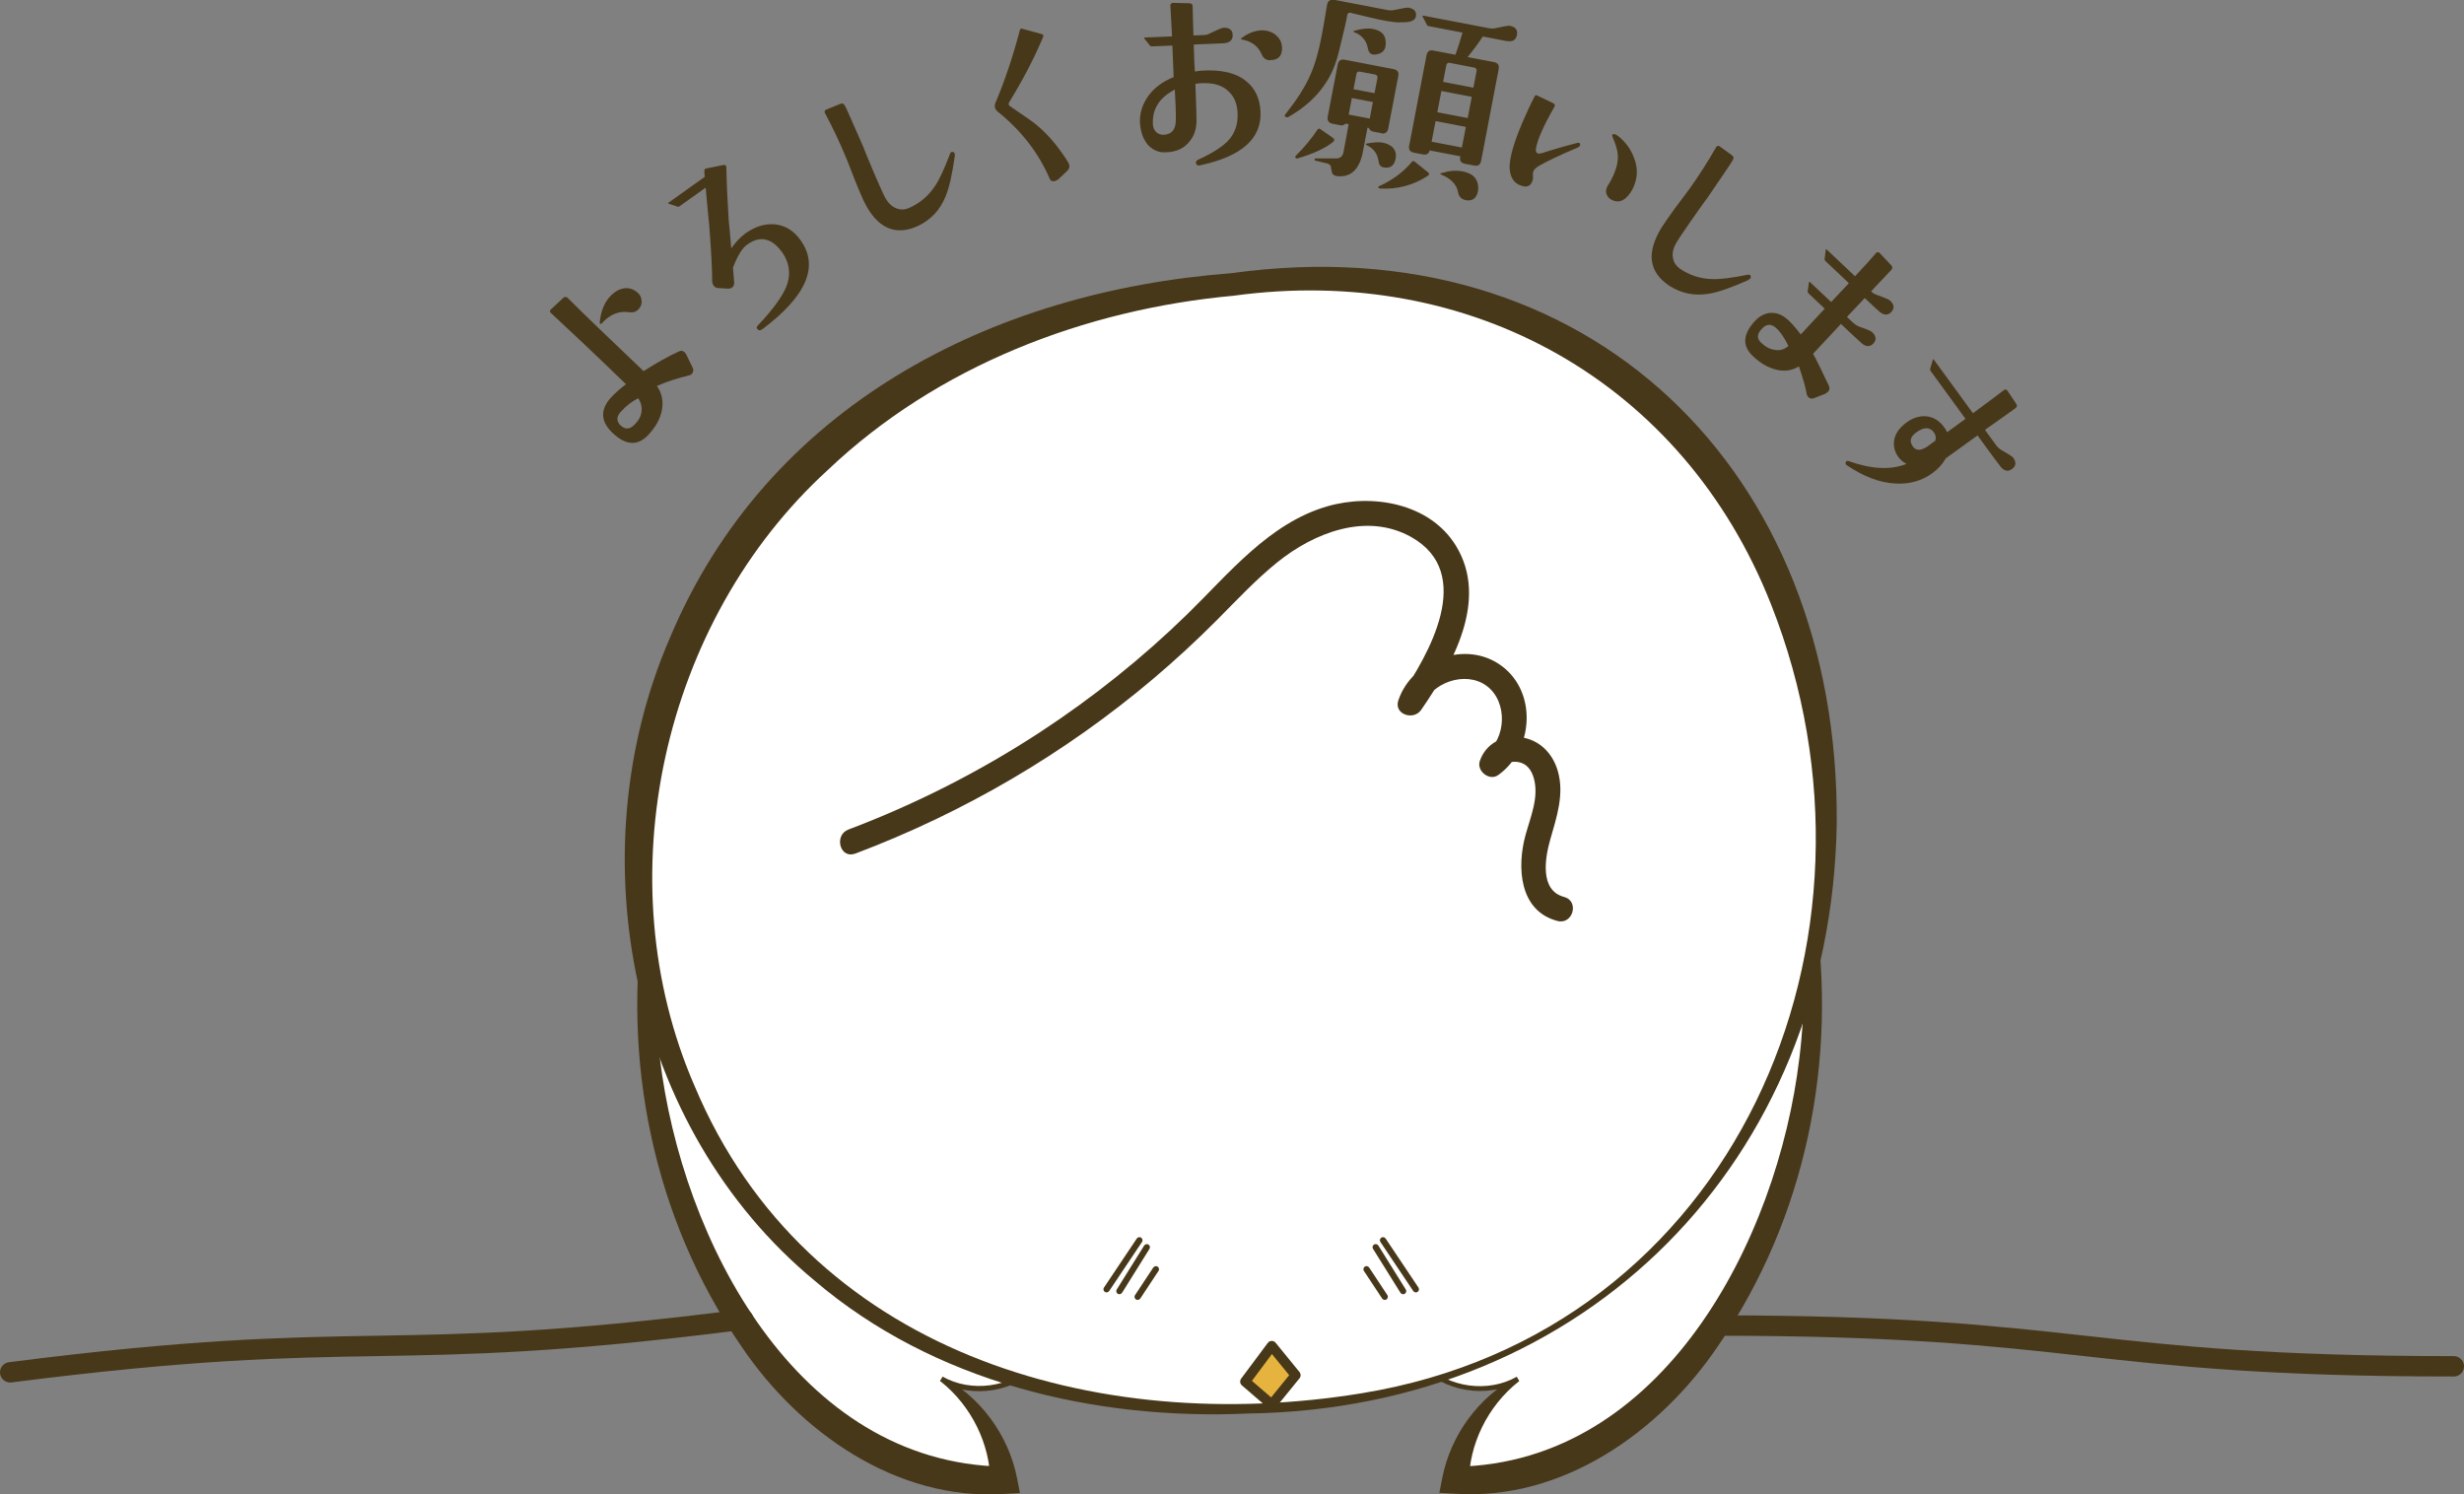 <?xml version="1.0" encoding="UTF-8"?>
<svg id="_レイヤー_2" data-name="レイヤー 2" xmlns="http://www.w3.org/2000/svg" viewBox="0 0 241.7 146.6">
  <rect x="0" y="0" width="241.7" height="146.6" fill="#808080" stroke="none"/>
  <defs>
    <style>
      .cls-1 {
        stroke-width: 2px;
      }

      .cls-1, .cls-2 {
        fill: none;
        stroke: #48381a;
        stroke-linecap: round;
        stroke-linejoin: round;
      }

      .cls-3 {
        fill: #e6b43e;
      }

      .cls-2 {
        stroke-width: .98px;
      }

      .cls-4 {
        fill: #48381a;
      }

      .cls-5 {
        fill: #fff;
      }
    </style>
  </defs>
  <g id="_レイヤー_1-2" data-name="レイヤー 1">
    <g>
      <g>
        <g>
          <g>
            <path class="cls-5" d="M85.27,51.6c-10.57,8.62-18.03,20.98-20.72,34.35s-.61,27.66,5.8,39.7c2.83,5.32,6.53,10.26,11.33,13.9s10.77,5.91,16.79,5.66c-.43-4-2.75-7.76-6.13-9.94,2.91,1.64,6.88,1.11,9.25-1.25-13.98-1.05-25.3-12.98-29.66-26.31-5.1-15.58,13.34-56.12,13.34-56.12Z"/>
            <path class="cls-4" d="M85.13,51.79c-14.63,13.25-22.86,32.23-20.4,52.03,2.14,17.89,13.46,39.7,33.66,40.06.09-.03-1.27,1.47-1.25,1.47-.02-3.61-1.8-7.41-4.91-9.86,0,0-.02-.02-.02-.02l.25-.42c2.81,1.59,6.66,1.07,8.95-1.21,0,0,.15.42.15.42-8.5-.66-16.2-5.41-21.63-11.82-4.06-4.79-7.26-10.5-8.73-16.63-1.5-10.45,1.9-20.95,4.85-30.86,2.49-7.71,5.42-15.32,8.66-22.75,0,0,.16-.36.16-.36,0,0,.08-.18.08-.18.01-.01.04-.1.02-.03,0,.06.07.14.13.14h0ZM85.42,51.4c.04.06.09.2.05.32-.04.14-.04.11-.06.15l-.08.18-.16.36c-1.54,3.53-3.09,7.29-4.47,10.88-2.98,7.81-5.66,15.75-7.55,23.89-1.44,7-3.11,14.59-.62,21.53.25.73.83,2.19,1.16,2.9,3.34,7.58,8.9,14.35,16.12,18.5,3.77,2.12,7.99,3.45,12.32,3.73-2.44,2.72-6.73,3.46-9.92,1.66,0,0,.25-.42.25-.42h.02c3.63,1.94,6.45,5.63,7.3,10l.27,1.39-1.54.09c-10.57.7-20.13-6.09-25.78-14.47-17.44-25.31-12.14-62.26,12.68-80.67h0Z"/>
          </g>
          <g>
            <path class="cls-5" d="M155.98,51.6c10.57,8.62,18.03,20.98,20.72,34.35s.61,27.66-5.8,39.7c-2.83,5.32-6.53,10.26-11.33,13.9s-10.77,5.91-16.79,5.66c.43-4,2.75-7.76,6.13-9.94-2.91,1.64-6.88,1.11-9.25-1.25,13.98-1.05,25.3-12.98,29.66-26.31,5.1-15.58-13.34-56.12-13.34-56.12Z"/>
            <path class="cls-4" d="M155.83,51.4c24.82,18.41,30.11,55.36,12.68,80.67-5.66,8.38-15.22,15.18-25.78,14.47,0,0-1.54-.09-1.54-.09,0,0,.27-1.39.27-1.39.84-4.37,3.67-8.06,7.3-9.99,0,0,.02-.01.02-.01,0,0,.25.42.25.42-3.19,1.8-7.48,1.06-9.92-1.66,4.32-.28,8.54-1.61,12.32-3.73,7.23-4.14,12.78-10.92,16.12-18.5.33-.71.91-2.16,1.16-2.9,2.49-6.93.83-14.52-.62-21.53-1.88-8.14-4.57-16.08-7.55-23.89-1.37-3.58-2.92-7.36-4.47-10.88,0,0-.16-.36-.16-.36l-.08-.18s-.02-.02-.06-.15c-.03-.12.02-.26.05-.32h0ZM156.13,51.79c.06,0,.14-.08.13-.14-.01-.08.01.01.02.03l.08.18.16.36c3.24,7.43,6.18,15.04,8.66,22.75,2.95,9.91,6.35,20.41,4.85,30.86-1.47,6.13-4.67,11.84-8.73,16.63-5.43,6.41-13.13,11.16-21.63,11.82,0,0,.15-.42.15-.42,2.29,2.28,6.14,2.8,8.95,1.21l.25.42-.02.02c-3.11,2.44-4.89,6.24-4.91,9.86.02,0-1.34-1.51-1.25-1.48,20.21-.36,31.52-22.17,33.66-40.06,2.46-19.8-5.77-38.78-20.4-52.03h0Z"/>
          </g>
          <g>
            <path class="cls-5" d="M120.92,27.91c-83.84,7.46-75.28,123.15,13.04,109.15,66.51-12.56,57.43-117.98-13.04-109.15Z"/>
            <path class="cls-4" d="M121.03,29.01c-14.65,1.34-29.09,6.9-39.83,17.1-16.26,14.85-21.9,40.16-13.05,60.47,10.97,26.06,39.27,34.38,65.44,30.1,36.55-5.97,53.13-44.49,40.14-77.38-8.63-21.89-29.54-33.46-52.71-30.29h0ZM120.8,26.8c35.04-4.87,59.67,19.39,59.37,54.03-.57,33.08-24.54,57.35-57.69,57.84-15.1.69-30.87-3.05-42.58-13.04-18.03-14.91-23.41-41.82-14.18-63.07,9.52-22.67,31.43-33.96,55.08-35.76h0Z"/>
          </g>
          <path class="cls-4" d="M83.85,83.76c10.67-4.02,20.59-9.82,29.3-17.19,2.15-1.82,4.23-3.74,6.22-5.74s3.8-3.95,5.93-5.67c3.58-2.89,8.73-4.93,13.12-2.48,6.33,3.55,1.77,11.51-1.14,15.74l2.24.94c.81-2.39,4.23-3.61,6.31-2.07s1.95,5.18-.12,6.64l1.8,1.38c.19-.56.91-.63,1.42-.55.82.14,1.28.76,1.51,1.53.56,1.88-.31,3.85-.8,5.64-.85,3.11-.64,7.43,3.13,8.42,1.53.4,2.18-1.96.65-2.36-2.43-.64-1.85-3.88-1.35-5.63.62-2.17,1.4-4.45.74-6.72-.51-1.77-1.84-3.11-3.71-3.32-1.75-.2-3.36.64-3.94,2.34-.34.97.94,2,1.8,1.38,3.44-2.44,3.87-8.06.37-10.69s-8.81-.64-10.16,3.35c-.47,1.38,1.49,2.03,2.24.94,3.07-4.46,6.67-10.79,3.4-16.11-2.57-4.18-8.22-5.14-12.64-3.85-5.69,1.66-9.63,6.6-13.7,10.57-4.43,4.32-9.28,8.2-14.46,11.59-5.89,3.85-12.19,7.05-18.78,9.54-1.46.55-.83,2.92.65,2.36h0Z"/>
          <path class="cls-4" d="M111.5,121.52c-1.07,1.6-2.14,3.21-3.22,4.81-.09.14-.03.34.11.42.15.09.33.03.42-.11,1.07-1.6,2.14-3.21,3.22-4.81.09-.14.03-.34-.11-.42-.15-.09-.33-.03-.42.11h0Z"/>
          <path class="cls-4" d="M113.12,124.36c-.6.9-1.2,1.81-1.79,2.71-.09.13-.03.34.11.42.15.08.32.03.42-.11.6-.9,1.2-1.81,1.79-2.71.09-.13.03-.34-.11-.42-.15-.08-.32-.03-.42.11h0Z"/>
          <path class="cls-4" d="M112.23,122.2l-2.69,4.31c-.09.14-.03.34.11.42s.33.03.42-.11l2.69-4.31c.09-.14.03-.34-.11-.42s-.33-.03-.42.11h0Z"/>
          <path class="cls-4" d="M135.4,121.83c1.07,1.6,2.14,3.21,3.22,4.81.09.14.27.2.42.11.14-.08.2-.28.11-.42-1.07-1.6-2.14-3.21-3.22-4.81-.09-.14-.27-.2-.42-.11-.14.08-.2.28-.11.42h0Z"/>
          <path class="cls-4" d="M133.78,124.67c.6.9,1.2,1.81,1.79,2.71.09.13.27.2.42.11.13-.09.2-.28.11-.42-.6-.9-1.2-1.81-1.79-2.71-.09-.13-.27-.2-.42-.11-.13.09-.2.28-.11.42h0Z"/>
          <path class="cls-4" d="M134.68,122.51c.9,1.44,1.79,2.88,2.69,4.31.09.14.27.2.42.11s.2-.28.11-.42c-.9-1.44-1.79-2.88-2.69-4.31-.09-.14-.27-.2-.42-.11s-.2.28-.11.42h0Z"/>
          <g>
            <polygon class="cls-3" points="124.75 132.04 122.14 135.54 124.75 137.79 127.09 134.91 124.75 132.04"/>
            <polygon class="cls-2" points="124.75 132.04 122.14 135.54 124.75 137.79 127.09 134.91 124.75 132.04"/>
          </g>
        </g>
        <path class="cls-1" d="M1,134.63c35.7-4.57,36.21-.61,71.91-5.18"/>
        <path class="cls-1" d="M240.7,134.04c-36.2,0-36.2-4-72.39-4"/>
      </g>
      <g>
        <path class="cls-4" d="M67.98,36.16c.06.21.02.37-.13.53-.07.08-.18.12-.3.15-1,.24-2.04.56-3.11,1.02.49.71.65,1.49.49,2.36-.15.86-.62,1.7-1.4,2.51-1,1.03-2.14.96-3.39-.21-1.08-.99-1.26-2.02-.57-3.06.31-.47.91-1.06,1.83-1.77-3.01-2.92-5.48-5.24-7.42-7.04-.03-.06-.05-.13,0-.24l1.27-1.19c.15-.12.3-.12.43,0,1.58,1.59,4.08,3.98,7.45,7.19,1.25-.8,2.4-1.45,3.46-1.93.33-.15.58-.02.77.39l.62,1.28ZM62.94,29.53c.02.31-.08.57-.3.8-.24.27-.56.37-1.01.29-.98-.12-1.84.25-2.62,1.12-.04.05-.08.05-.12.03-.04-.01-.06-.06-.06-.12.1-1.17.49-2.09,1.18-2.74.44-.4.89-.61,1.35-.64.46-.02.89.15,1.25.5.2.19.31.44.33.76ZM60.89,40.4c-.44.49-.43.94,0,1.35.44.4.88.38,1.33-.07.41-.4.65-.82.71-1.31.05-.48-.06-.91-.33-1.3-.7.36-1.24.8-1.7,1.33Z"/>
        <path class="cls-4" d="M74.76,32.31c-.17.12-.33.13-.44,0-.12-.1-.13-.22,0-.36,1.56-1.64,2.54-3.01,2.9-4.07.35-1.08.2-2.09-.46-3.08-.43-.6-.89-1.03-1.42-1.22-.64-.25-1.32-.1-2.03.4-.52.37-.98,1.14-1.41,2.28l.12,1.48c.01.2-.06.35-.21.47-.1.07-.23.11-.37.11l-.98-.06c-.18,0-.34-.07-.46-.24-.09-.12-.11-.23-.14-.37,0-1.25-.1-3.1-.29-5.54-.09-.93-.22-2.16-.35-3.7l-2.57,1.83c-.07.05-.13.07-.22.02l-.82-.27c-.09-.01-.1-.06-.03-.11l3.55-2.53c-.02-.25-.05-.43-.04-.57,0-.14.05-.22.16-.25l1.68-.34c.24-.04.33.05.32.27.03,1.54.11,3.25.23,5.14.07.65.16,1.58.25,2.76.44-.62.9-1.11,1.4-1.47.95-.68,1.91-.97,2.91-.88,1,.12,1.81.61,2.45,1.5,1.9,2.6.64,5.53-3.75,8.82Z"/>
        <path class="cls-4" d="M93.66,15.3c-.26,1.87-.57,3.19-.91,3.98-.55,1.35-1.46,2.3-2.71,2.89-2.23,1.02-4,.22-5.3-2.42-.29-.64-.6-1.36-.9-2.13-.44-1.17-.74-1.87-.83-2.11-.63-1.53-1.33-3-2.1-4.44-.03-.06-.03-.12-.01-.18.02-.06.07-.1.15-.14l1.38-.56c.19-.09.34-.02.46.19.15.28.74,1.62,1.78,4,.03.12.39.96,1.05,2.55.44,1.01.77,1.79,1.05,2.34.3.61.69.99,1.16,1.17.42.16.81.14,1.2-.02,1.07-.46,1.93-1.18,2.58-2.16.42-.61.91-1.67,1.47-3.14.07-.2.18-.27.33-.2.14.05.17.18.15.38Z"/>
        <path class="cls-4" d="M98.98,10.08c-.08.13-.05.25.13.36,1.48,1,2.38,1.63,2.63,1.87,1.11.92,2.11,2.13,3.02,3.58.22.34.18.63-.1.9l-.85.8c-.11.09-.23.14-.33.17-.25.06-.42,0-.52-.24-1.06-2.48-2.75-4.68-5.08-6.56-.3-.23-.38-.54-.21-.93.86-2.03,1.67-4.4,2.38-7.11.02-.09.1-.13.22-.1l1.86.51c.21.04.26.15.17.35-.86,2.05-1.98,4.19-3.33,6.39Z"/>
        <path class="cls-4" d="M117.72,16.22c-.19.05-.32,0-.39-.15-.05-.19,0-.3.17-.39,1.39-.63,2.38-1.26,2.97-1.88.67-.71.97-1.61.93-2.69-.04-.91-.32-1.62-.87-2.13-.6-.61-1.48-.87-2.66-.82-.19,0-.4.04-.61.07.09,2.09.11,3.3.11,3.66-.01.74-.22,1.41-.64,1.93-.54.74-1.37,1.12-2.46,1.12-.61.03-1.13-.21-1.6-.65-.49-.53-.77-1.26-.85-2.21-.04-.95.22-1.81.8-2.64.58-.81,1.42-1.44,2.51-1.88,0,.21-.03-.8-.13-3.09l-1.99.08c-.08,0-.17-.01-.21-.08l-.56-.7c-.02-.06-.02-.08.06-.09l2.67-.11c-.02-.49-.08-1.52-.17-3.11.04-.06.1-.11.18-.18l1.68.04c.21,0,.32.09.33.28,0,.57.04,1.52.08,2.88l.97-.04c.25,0,.48-.06.67-.18.73-.35,1.16-.54,1.31-.54.57-.02.88.22.9.71.02.49-.29.78-.92.82-.19,0-1.14.05-2.9.12.03,1.38.07,2.26.11,2.64.15,0,.27-.03.42-.06,2.05-.17,3.59.17,4.62,1.02.88.71,1.34,1.71,1.4,3,.11,2.65-1.88,4.38-5.93,5.25ZM113.08,12.06c0,.4.12.72.38.94.2.16.46.24.73.22.78-.05,1.16-.56,1.15-1.49.01-.76-.03-1.74-.1-2.94-1.47.76-2.19,1.85-2.15,3.27ZM124.61,5.91c-.4.02-.69-.18-.87-.62-.35-.79-.99-1.25-1.92-1.41-.13-.04-.13-.08,0-.17.62-.45,1.22-.69,1.86-.73.63-.03,1.17.16,1.57.55.33.3.49.7.51,1.12.03.82-.35,1.24-1.14,1.25Z"/>
        <path class="cls-4" d="M137.3,2.21c-.71-.03-1.65-.19-2.84-.48-1.65-.38-2.31-.55-1.94-.48-.21-.04-.33.04-.37.25-.06.44-.31,1.51-.73,3.22-.3,1.32-.72,2.41-1.25,3.23-.85,1.39-2.11,2.57-3.78,3.52-.05.03-.09.05-.16.03-.23-.04-.27-.14-.14-.29,1.08-1.37,1.91-2.63,2.45-3.87.52-1.15.94-2.77,1.29-4.84l.35-2.05c.07-.37.32-.54.74-.46l5.16.99c.25.05.49.05.69,0,.79-.17,1.26-.25,1.4-.23.56.11.81.39.72.87-.08.42-.61.62-1.6.56ZM127.29,15.54c-.09.03-.17,0-.2-.06-.06-.05-.04-.12.01-.19.88-.87,1.59-1.75,2.13-2.57.09-.11.18-.14.29-.05l1.2.83c.21.15.21.28.03.44-.74.59-1.88,1.13-3.46,1.6ZM135.48,13.06l-.75-.14c-.23-.04-.38-.18-.47-.37l-.12-.02-.48,2.52c-.35,1.57-1.14,2.33-2.39,2.24-.38-.03-.61-.18-.63-.44-.07-.32-.1-.49-.09-.54-.06-.14-.21-.24-.46-.3l-1.03-.24c-.08-.02-.12-.04-.11-.13,0-.07.04-.1.13-.1h2.09c.33-.05.52-.23.6-.54.07-.35.25-1.29.52-2.81l-.29-.06c-.16.14-.32.2-.5.16l-.79-.15c-.37-.07-.54-.32-.47-.71l.98-5.1c.08-.4.32-.54.69-.47l4.78.92c.4.08.55.3.47.69l-.98,5.12c-.08.4-.3.57-.7.49ZM134.67,10.01l-2.06-.39-.31,1.62,2.06.39.31-1.62ZM135.91,4.55c-.09.46-.42.74-1,.8-.09,0-.15.01-.24,0-.27-.05-.43-.25-.5-.64-.14-.74-.58-1.25-1.32-1.55-.14-.05-.13-.09.03-.15.71-.21,1.32-.26,1.8-.17.77.15,1.19.53,1.24,1.17.03.2.02.37-.02.54ZM135.11,7.68c.04-.21-.04-.33-.23-.37l-1.48-.28c-.21-.04-.31.05-.35.26l-.28,1.46,2.06.39.28-1.46ZM135.7,16.42c-.29-.06-.44-.28-.48-.63-.1-.71-.48-1.23-1.17-1.56-.12-.07-.11-.11.03-.15.67-.13,1.2-.16,1.59-.08.19.04.37.09.55.19.57.28.8.76.68,1.38-.13.69-.53.98-1.2.85ZM135.41,18.5c-.1-.02-.17-.03-.2-.08-.03-.09,0-.15.1-.17,1.3-.59,2.36-1.38,3.2-2.39.08-.07.14-.08.24-.02l1.33,1.07c.15.11.13.22-.02.34-1.41.92-2.95,1.33-4.64,1.25ZM147.78,4.03l-2.33-.45c-.37.58-.87,1.26-1.49,2.02l2.58.49c.4.08.54.3.47.69l-1.72,8.99c-.08.4-.3.55-.69.47l-.89-.17c-.4-.08-.55-.3-.47-.7v-.04s-2.99-.57-2.99-.57c-.11.33-.33.46-.66.39l-.89-.17c-.39-.08-.55-.3-.47-.69l1.7-8.86c.08-.4.3-.55.69-.47l2.14.41c.27-.72.5-1.46.7-2.17l-3.33-.64c-.08-.02-.14-.05-.17-.14l-.41-.79c-.05-.07,0-.11.1-.09l6.37,1.22c.25.05.49.05.69,0,.79-.17,1.26-.26,1.4-.23.56.11.78.41.69.91-.1.5-.43.69-1.02.58ZM140.82,11.88l-.39,2.02,2.97.57.39-2.02-2.97-.57ZM141.39,8.93l-.4,2.08,2.98.57.4-2.08-2.97-.57ZM144.99,18.7c-.13.71-.5,1.03-1.13.95-.46-.07-.74-.31-.83-.76-.13-.78-.69-1.36-1.65-1.76-.16-.05-.15-.11.03-.15.73-.23,1.41-.29,2.04-.17.94.18,1.43.62,1.53,1.35.04.22.03.4,0,.54ZM144.61,6.63l-2.39-.46c-.19-.04-.31.05-.35.24l-.31,1.62,2.97.57.31-1.62c.04-.19-.05-.31-.24-.35Z"/>
        <path class="cls-4" d="M154.8,14.46c-1.78.75-3.06,1.36-3.83,1.81-.3.17-.48.35-.56.54-.04.1-.05.23-.04.47.02.22,0,.39-.08.54-.18.43-.5.57-.99.42-.78-.22-1.17-.81-1.22-1.77-.02-.96.41-2.5,1.32-4.6.36-.84.73-1.64,1.13-2.4.06-.14.14-.17.25-.1l1.55.74c.19.1.25.22.14.38-.57,1-1.01,1.85-1.3,2.53-.29.66-.45,1.19-.51,1.6-.03.22.03.36.17.42.1.04.24.03.4-.01.75-.25,1.92-.6,3.48-1.01.2-.03.27,0,.29.13,0,.14-.05.23-.2.3ZM159.52,19.39c-.39.36-.79.44-1.2.31-.37-.11-.6-.33-.71-.61-.13-.29-.07-.58.1-.88.26-.39.45-.78.6-1.12.3-.7.43-1.36.38-1.96-.05-.46-.21-1.01-.5-1.67-.09-.18-.06-.28.09-.31.09,0,.21.04.36.13.76.58,1.31,1.3,1.64,2.19.39.97.37,1.92-.03,2.85-.19.45-.44.8-.74,1.07Z"/>
        <path class="cls-4" d="M171.51,27.47c-1.72.77-3.01,1.21-3.85,1.34-1.43.25-2.72-.02-3.89-.76-2.05-1.35-2.31-3.27-.75-5.78.38-.58.83-1.22,1.32-1.89.76-1,1.2-1.62,1.36-1.82.96-1.34,1.84-2.72,2.65-4.14.04-.05.09-.09.15-.11.06-.01.12,0,.19.05l1.2.87c.18.12.2.28.08.49-.16.28-.98,1.49-2.45,3.64-.09.09-.61.84-1.6,2.24-.62.91-1.11,1.6-1.43,2.13-.36.58-.48,1.11-.38,1.6.09.44.31.76.65,1.01.96.66,2.02,1.01,3.19,1.04.74.03,1.9-.11,3.45-.42.21-.04.32,0,.34.17.03.15-.06.24-.24.32Z"/>
        <path class="cls-4" d="M182.55,33.61c-.15-.11-.8-.73-1.97-1.83l-2.73,2.93c.33.58.84,1.64,1.56,3.16.08.22.06.4-.09.56-.07.08-.19.14-.32.22l-1.05.41c-.22.08-.4.06-.56-.09-.08-.07-.12-.18-.16-.29-.11-.66-.38-1.58-.77-2.74-.65.41-1.38.53-2.21.33-.83-.2-1.62-.66-2.36-1.39-1-.97-.91-2.09.2-3.33.49-.55,1.04-.82,1.62-.86.48-.01.93.12,1.35.43.49.34,1,.92,1.58,1.69.41-.43,1.18-1.28,2.35-2.53l-1.59-1.5c-.06-.06-.08-.1-.08-.19l.12-.87c.01-.08.06-.09.1-.05l2.08,1.96c.62-.66,1.21-1.28,1.74-1.85l-2.31-2.18c-.06-.06-.09-.12-.07-.21l.11-.86c0-.09.04-.11.1-.05l2.77,2.62c.87-.92,1.57-1.69,2.12-2.34.07-.02.13-.02.24,0l1.21,1.28c.12.15.13.3,0,.43-.41.43-1.08,1.14-1.99,2.11.18.17.37.29.55.34.76.28,1.2.46,1.3.56.42.39.47.77.14,1.12-.35.37-.77.35-1.23-.08-.14-.1-.58-.52-1.38-1.28l-1.75,1.85.57.54c.19.17.38.3.57.39.77.26,1.21.44,1.32.55.42.39.46.78.14,1.12-.35.37-.77.35-1.23-.08ZM174.12,32.09c-.46-.35-.92-.29-1.34.22-.44.46-.45.91-.04,1.3.43.41.87.65,1.34.71.51.1.97-.04,1.35-.38-.4-.84-.85-1.47-1.31-1.85Z"/>
        <path class="cls-4" d="M196.21,45.74c-.1-.11-.85-1.13-2.23-3.02l-3.11,2.24c-.32.57-.76,1.05-1.32,1.46-1.01.74-2.2,1.08-3.55,1.02-1.57-.06-3.18-.67-4.86-1.81-.11-.08-.14-.19-.07-.31.05-.11.14-.13.28-.08,2.23.79,4.1.89,5.67.27-.28-.14-.54-.34-.74-.59-.38-.48-.54-1-.5-1.55.05-.72.47-1.37,1.26-1.94.53-.39,1.09-.59,1.69-.6.71,0,1.32.3,1.82.88.19.23.34.46.45.69l1.8-1.31-3.43-4.71c-.05-.07-.05-.14-.03-.22l.25-.84c.03-.07.06-.1.11-.03l3.83,5.25c1.48-1.1,2.52-1.86,3.12-2.33.05,0,.14,0,.23.07l.9,1.34c.11.15.09.3-.08.43-.6.44-1.59,1.13-2.99,2.12l1.08,1.49c.14.19.31.35.5.47.71.4,1.11.66,1.18.76.34.46.29.83-.1,1.12-.41.3-.79.21-1.18-.29ZM189.65,42.35c-.4-.47-.96-.45-1.68.07-.6.44-.7.9-.31,1.41.29.39.74.4,1.38-.01.16-.11.43-.31.8-.59.1-.33.02-.62-.19-.88Z"/>
      </g>
    </g>
  </g>
</svg>